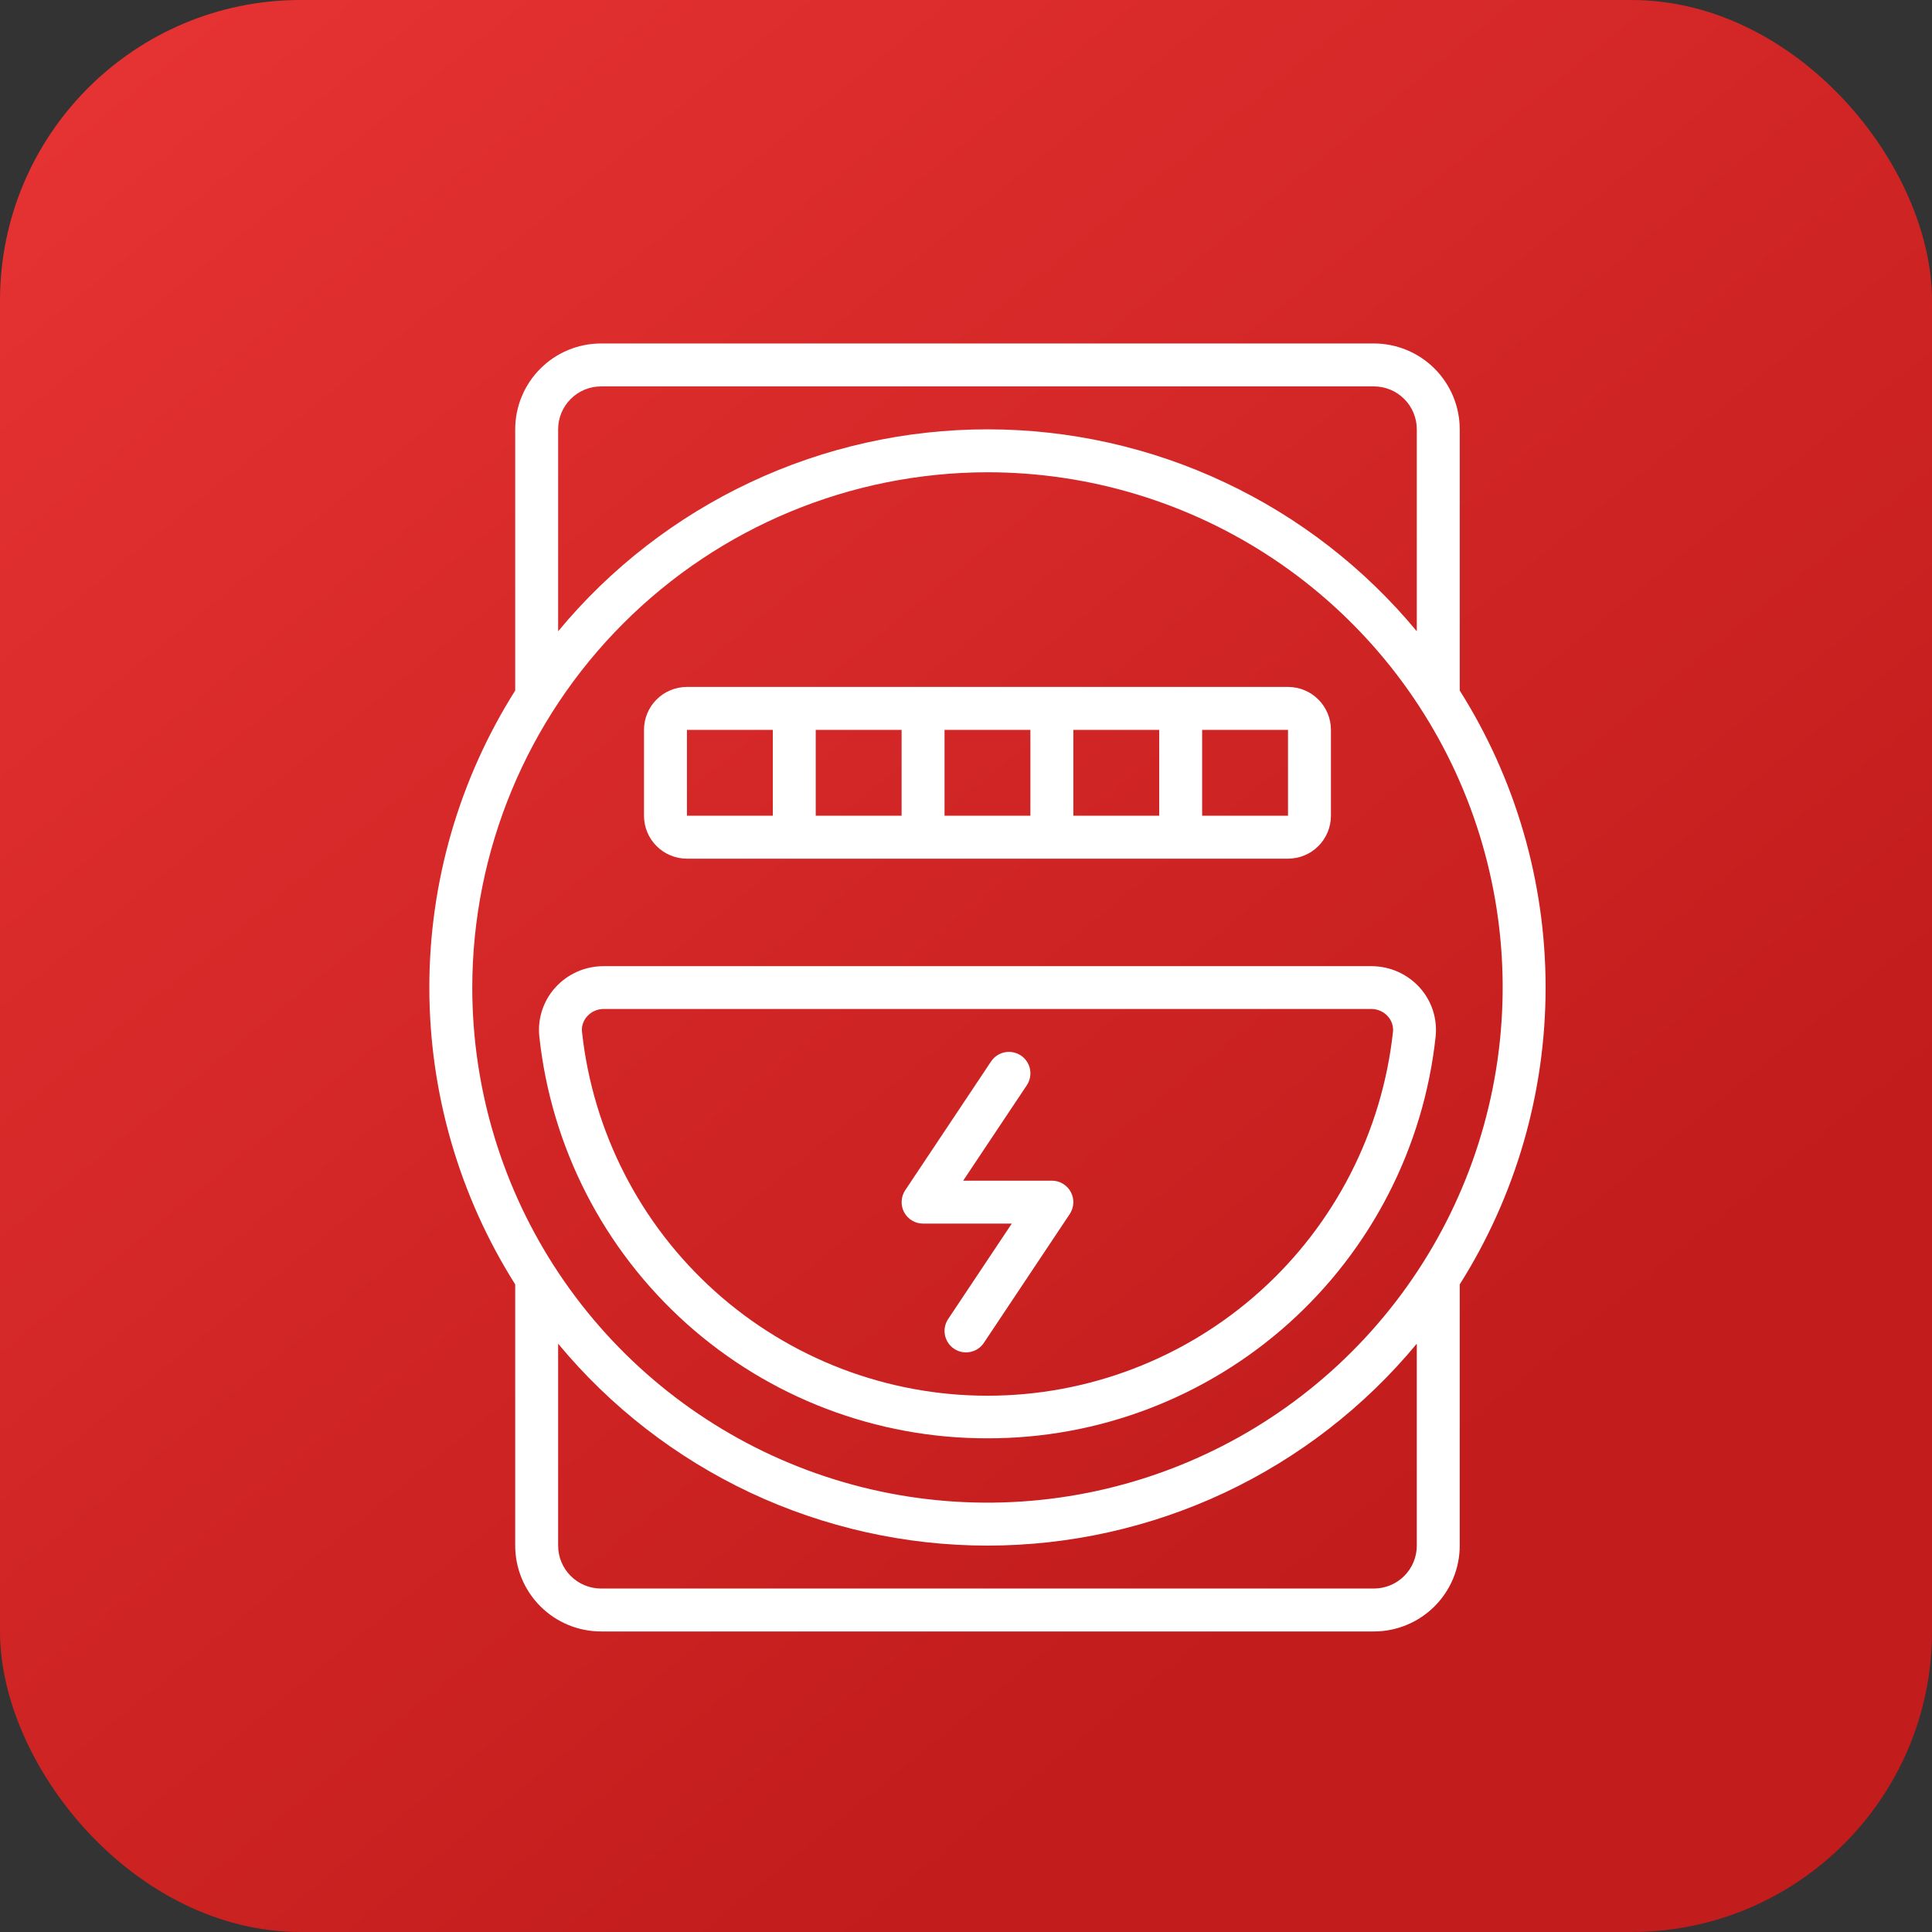 <svg width="45" height="45" viewBox="0 0 45 45" fill="none" xmlns="http://www.w3.org/2000/svg">
<rect x="0" y="0" width="45" height="45" fill="#333333" stroke="none"/>
<rect width="45" height="45" rx="7" fill="url(#paint0_linear_3481_1092)"/>
<path d="M34 16.084V10C34 9.47 33.789 8.961 33.414 8.586C33.039 8.211 32.53 8 32 8H14C13.47 8 12.961 8.211 12.586 8.586C12.211 8.961 12 9.47 12 10V16.084C10.693 18.154 10 20.552 10 23C10 25.448 10.693 27.846 12 29.916V36C12 36.53 12.211 37.039 12.586 37.414C12.961 37.789 13.47 38 14 38H32C32.53 38 33.039 37.789 33.414 37.414C33.789 37.039 34 36.53 34 36V29.916C35.307 27.846 36 25.448 36 23C36 20.552 35.307 18.154 34 16.084ZM13 10C13 9.735 13.105 9.48 13.293 9.293C13.48 9.105 13.735 9 14 9H32C32.265 9 32.52 9.105 32.707 9.293C32.895 9.48 33 9.735 33 10V14.704C31.782 13.232 30.254 12.048 28.526 11.235C26.797 10.421 24.91 10 23 10C21.09 10 19.203 10.421 17.474 11.235C15.746 12.048 14.218 13.232 13 14.704V10ZM23 11C25.373 11 27.694 11.704 29.667 13.022C31.64 14.341 33.178 16.215 34.087 18.408C34.995 20.601 35.233 23.013 34.769 25.341C34.306 27.669 33.163 29.807 31.485 31.485C29.807 33.163 27.669 34.306 25.341 34.769C23.013 35.232 20.601 34.995 18.408 34.087C16.215 33.178 14.341 31.64 13.022 29.667C11.704 27.694 11 25.373 11 23C11.004 19.819 12.269 16.768 14.519 14.519C16.768 12.269 19.819 11.004 23 11ZM33 36C33 36.265 32.895 36.52 32.707 36.707C32.52 36.895 32.265 37 32 37H14C13.735 37 13.48 36.895 13.293 36.707C13.105 36.52 13 36.265 13 36V31.297C14.218 32.768 15.746 33.952 17.474 34.766C19.203 35.578 21.09 36 23 36C24.91 36 26.797 35.578 28.526 34.766C30.254 33.952 31.782 32.768 33 31.297V36Z" fill="white"/>
<path d="M23 33.501C25.589 33.506 28.088 32.552 30.015 30.824C31.942 29.096 33.162 26.716 33.439 24.142C33.46 23.937 33.438 23.73 33.375 23.534C33.311 23.338 33.207 23.157 33.069 23.004C32.927 22.846 32.753 22.721 32.559 22.634C32.366 22.548 32.156 22.504 31.944 22.504H14.057C13.845 22.504 13.635 22.548 13.441 22.634C13.247 22.721 13.074 22.846 12.932 23.004C12.794 23.157 12.69 23.338 12.626 23.534C12.562 23.73 12.54 23.938 12.562 24.143C12.839 26.717 14.058 29.097 15.986 30.825C17.913 32.553 20.412 33.506 23 33.501ZM13.676 23.672C13.724 23.618 13.783 23.575 13.848 23.546C13.914 23.517 13.985 23.501 14.057 23.501H31.944C32.016 23.501 32.087 23.517 32.152 23.546C32.218 23.575 32.276 23.618 32.324 23.672C32.369 23.72 32.403 23.778 32.424 23.84C32.444 23.903 32.452 23.969 32.445 24.034C32.192 26.363 31.088 28.516 29.345 30.08C27.602 31.644 25.342 32.509 23 32.509C20.658 32.509 18.399 31.644 16.656 30.08C14.912 28.516 13.809 26.363 13.556 24.034C13.549 23.969 13.556 23.903 13.577 23.84C13.598 23.778 13.632 23.72 13.676 23.672Z" fill="white"/>
<path d="M16 20H30C30.265 20 30.52 19.895 30.707 19.707C30.895 19.52 31 19.265 31 19V17C31 16.735 30.895 16.48 30.707 16.293C30.52 16.105 30.265 16 30 16H16C15.735 16 15.48 16.105 15.293 16.293C15.105 16.48 15 16.735 15 17V19C15 19.265 15.105 19.52 15.293 19.707C15.48 19.895 15.735 20 16 20ZM24 19H22V17H24V19ZM25 17H27V19H25V17ZM21 19H19V17H21V19ZM30 19H28V17H30V19ZM16 17H18V19H16V17Z" fill="white"/>
<path d="M21.5 28.5H23.566L22.084 30.723C22.011 30.833 21.984 30.968 22.01 31.098C22.036 31.228 22.112 31.343 22.223 31.416C22.333 31.49 22.468 31.516 22.598 31.49C22.728 31.465 22.843 31.388 22.916 31.278L24.916 28.278C24.966 28.202 24.995 28.115 25 28.024C25.004 27.934 24.984 27.844 24.941 27.764C24.898 27.684 24.835 27.618 24.757 27.571C24.679 27.525 24.591 27.5 24.5 27.5H22.434L23.916 25.278C23.99 25.167 24.016 25.032 23.991 24.902C23.965 24.772 23.888 24.658 23.778 24.584C23.667 24.511 23.532 24.484 23.402 24.51C23.272 24.536 23.158 24.612 23.084 24.723L21.084 27.723C21.034 27.798 21.005 27.885 21.001 27.976C20.996 28.066 21.016 28.156 21.059 28.236C21.102 28.316 21.165 28.383 21.243 28.429C21.321 28.476 21.41 28.5 21.5 28.5Z" fill="white"/>
<defs>
<linearGradient id="paint0_linear_3481_1092" x1="-1.35" y1="-6.3" x2="32.85" y2="35.55" gradientUnits="userSpaceOnUse">
<stop stop-color="#EC3636"/>
<stop offset="1" stop-color="#C21C1C"/>
</linearGradient>
</defs>
</svg>
